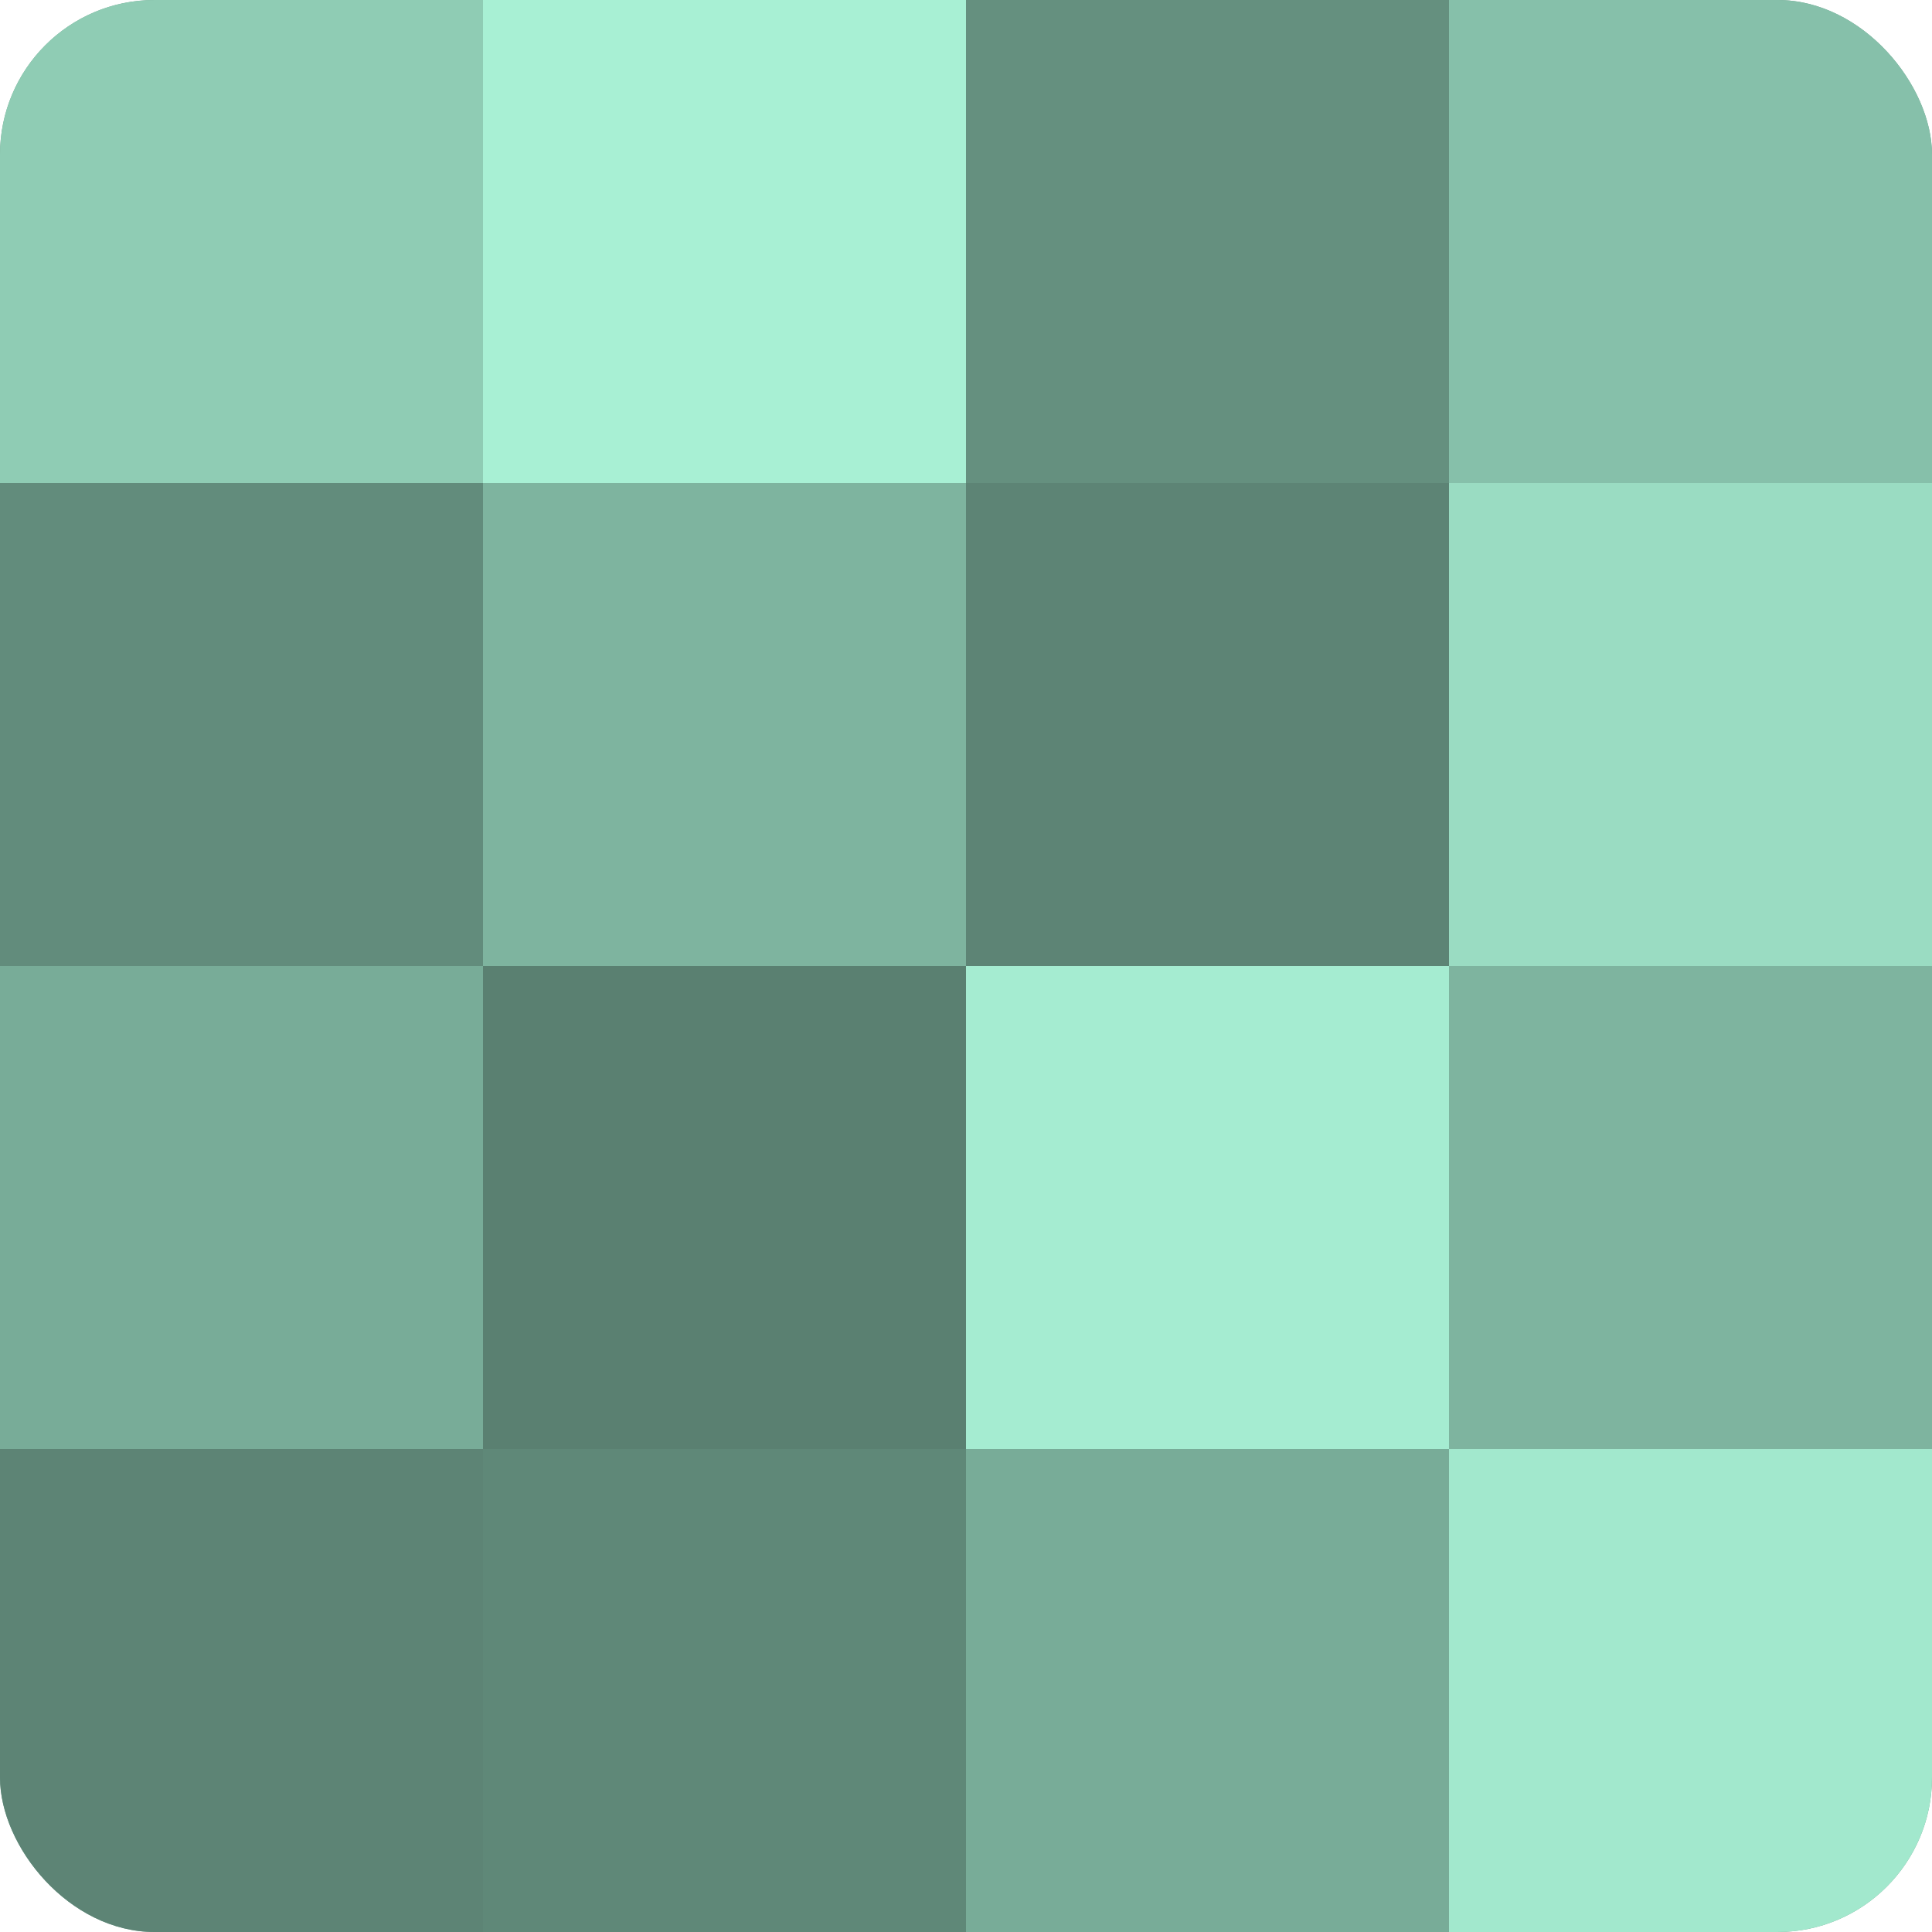 <?xml version="1.0" encoding="UTF-8"?>
<svg xmlns="http://www.w3.org/2000/svg" width="60" height="60" viewBox="0 0 100 100" preserveAspectRatio="xMidYMid meet"><defs><clipPath id="c" width="100" height="100"><rect width="100" height="100" rx="8" ry="8"/></clipPath></defs><g clip-path="url(#c)"><rect width="100" height="100" fill="#70a08e"/><rect width="25" height="25" fill="#8fccb4"/><rect y="25" width="25" height="25" fill="#628c7c"/><rect y="50" width="25" height="25" fill="#78ac98"/><rect y="75" width="25" height="25" fill="#5d8475"/><rect x="25" width="25" height="25" fill="#a8f0d4"/><rect x="25" y="25" width="25" height="25" fill="#7eb49f"/><rect x="25" y="50" width="25" height="25" fill="#5a8071"/><rect x="25" y="75" width="25" height="25" fill="#5f8878"/><rect x="50" width="25" height="25" fill="#65907f"/><rect x="50" y="25" width="25" height="25" fill="#5d8475"/><rect x="50" y="50" width="25" height="25" fill="#a5ecd1"/><rect x="50" y="75" width="25" height="25" fill="#78ac98"/><rect x="75" width="25" height="25" fill="#86c0aa"/><rect x="75" y="25" width="25" height="25" fill="#9adcc2"/><rect x="75" y="50" width="25" height="25" fill="#7eb49f"/><rect x="75" y="75" width="25" height="25" fill="#a2e8cd"/></g></svg>
